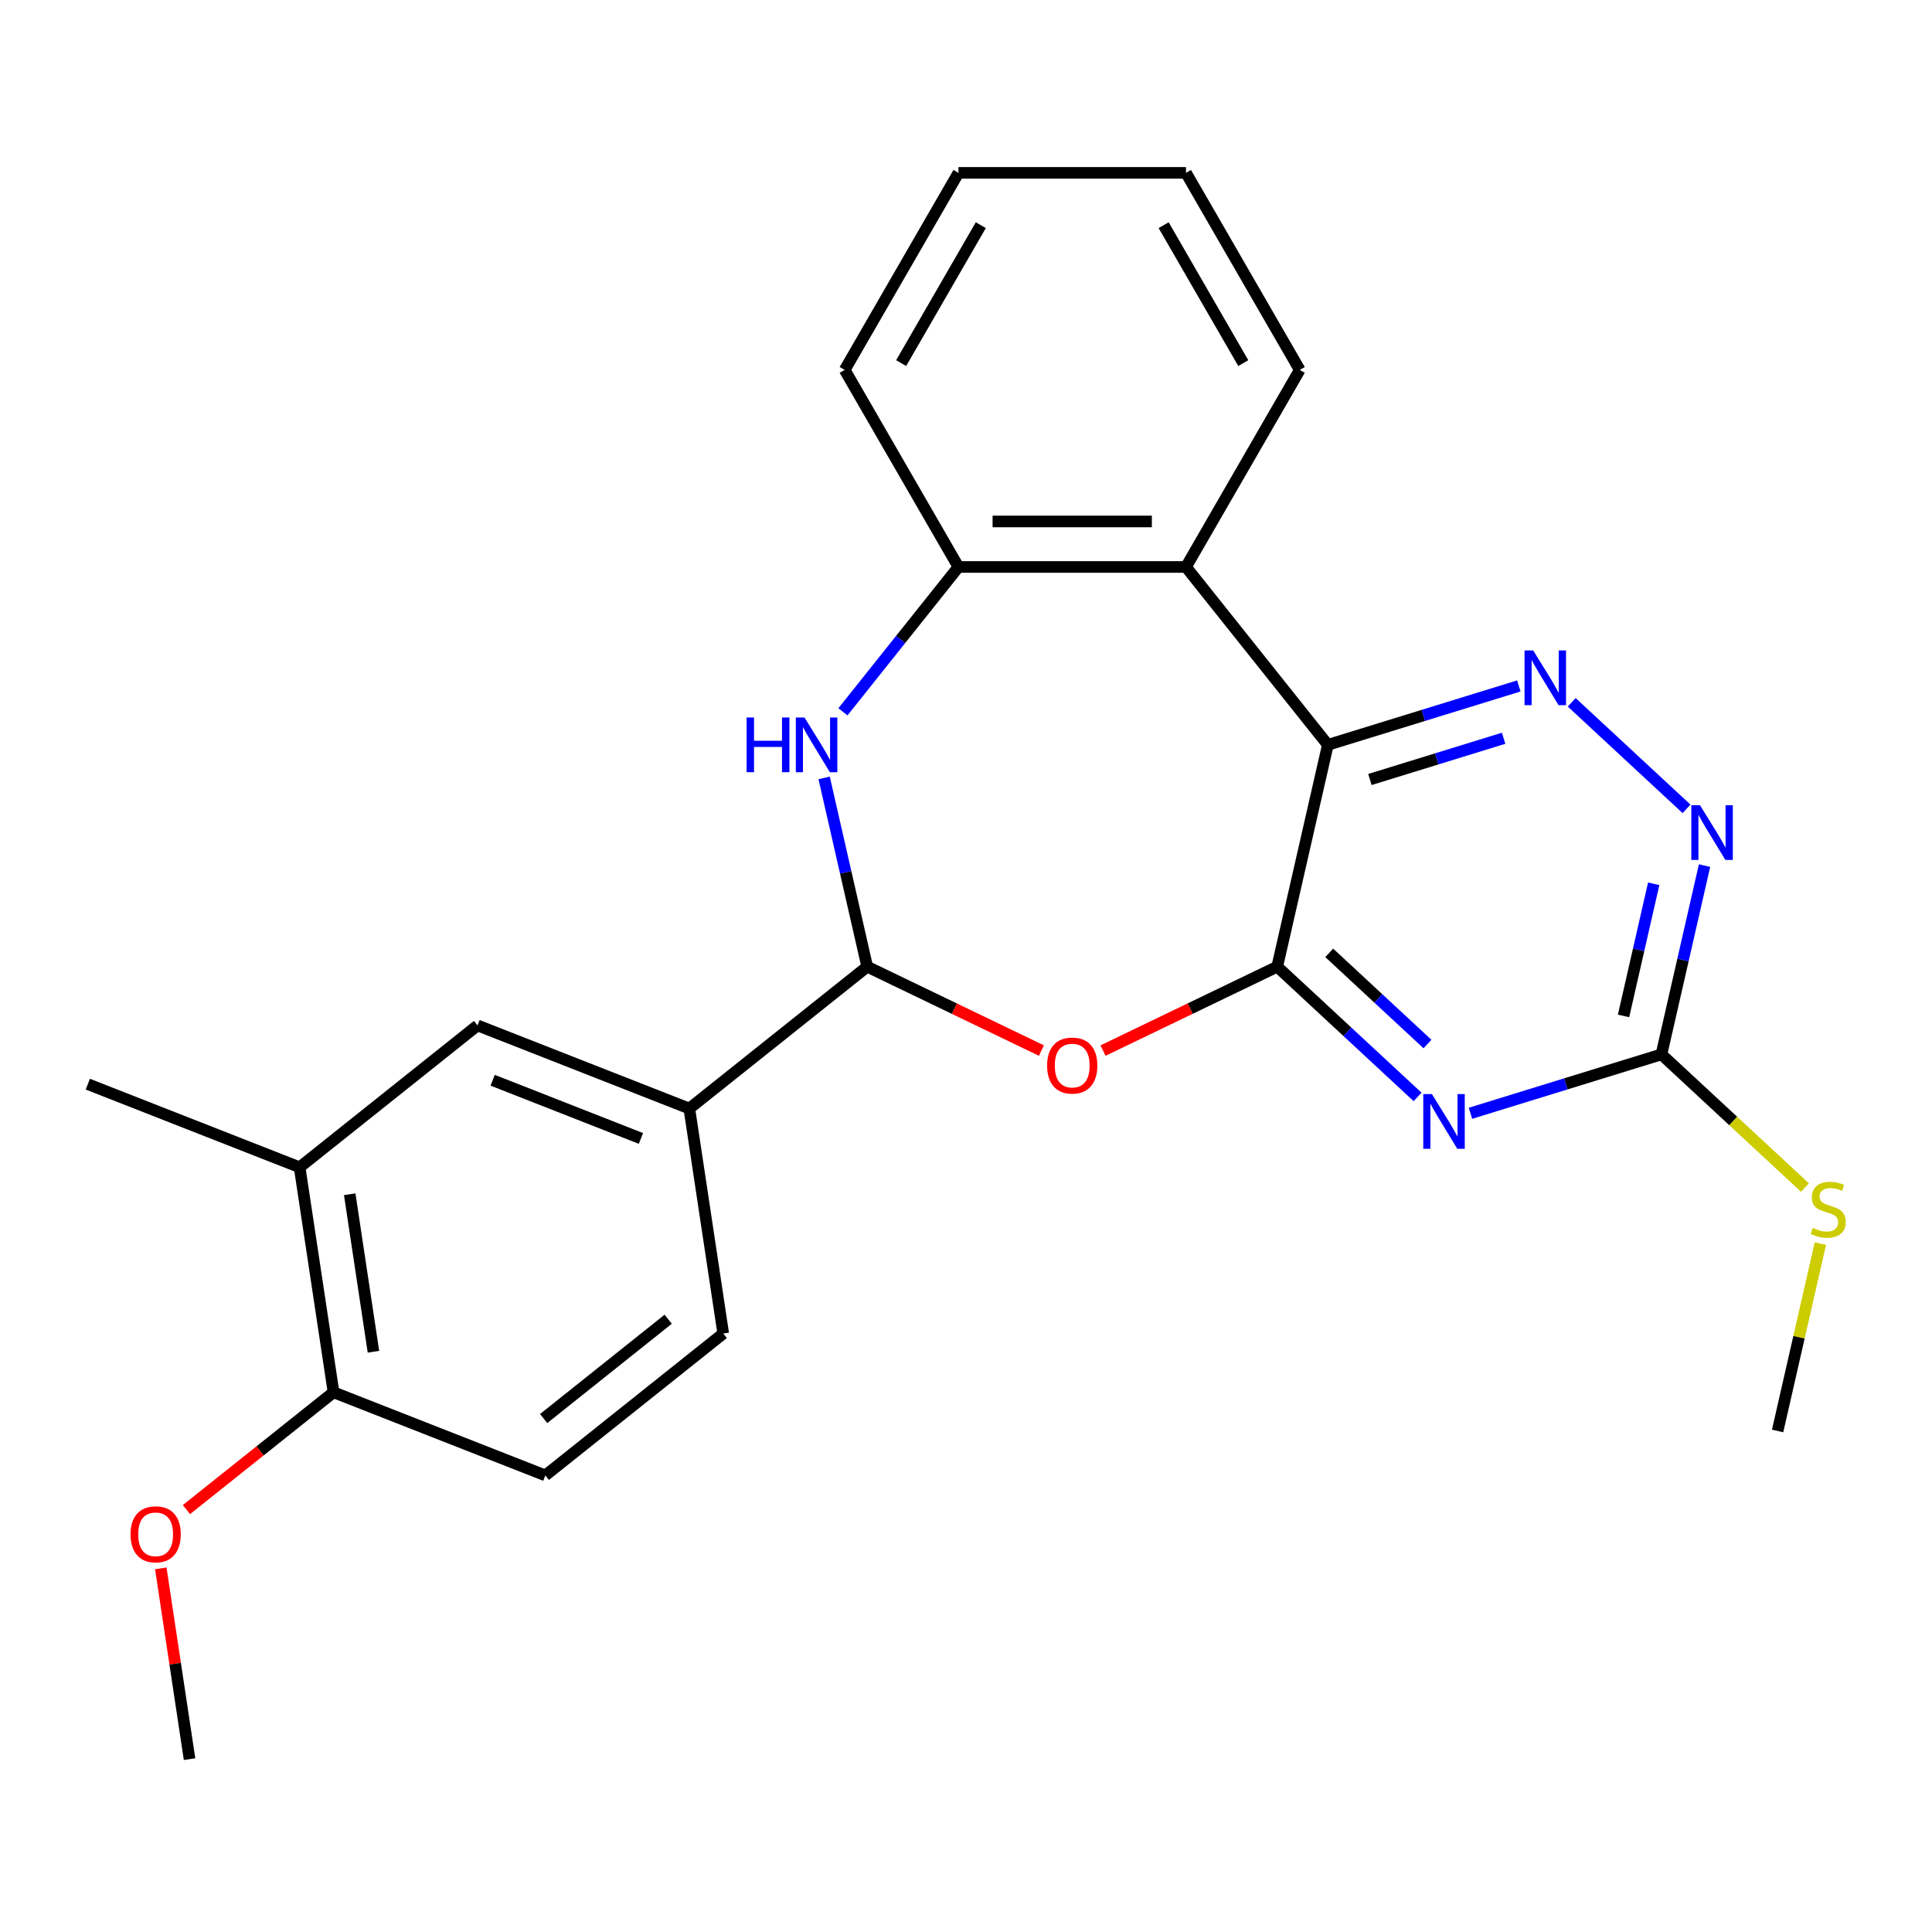 <?xml version='1.0' encoding='iso-8859-1'?>
<svg version='1.1' baseProfile='full'
              xmlns='http://www.w3.org/2000/svg'
                      xmlns:rdkit='http://www.rdkit.org/xml'
                      xmlns:xlink='http://www.w3.org/1999/xlink'
                  xml:space='preserve'
width='1000px' height='1000px' viewBox='0 0 1000 1000'>
<!-- END OF HEADER -->
<rect style='opacity:1.0;fill:#FFFFFF;stroke:none' width='1000' height='1000' x='0' y='0'> </rect>
<path class='bond-0' d='M 661.087,500.355 L 687.294,385.536' style='fill:none;fill-rule:evenodd;stroke:#000000;stroke-width:6px;stroke-linecap:butt;stroke-linejoin:miter;stroke-opacity:1' />
<path class='bond-1' d='M 661.087,500.355 L 697.411,534.058' style='fill:none;fill-rule:evenodd;stroke:#000000;stroke-width:6px;stroke-linecap:butt;stroke-linejoin:miter;stroke-opacity:1' />
<path class='bond-1' d='M 697.411,534.058 L 733.735,567.762' style='fill:none;fill-rule:evenodd;stroke:#0000FF;stroke-width:6px;stroke-linecap:butt;stroke-linejoin:miter;stroke-opacity:1' />
<path class='bond-1' d='M 688.005,493.199 L 713.432,516.792' style='fill:none;fill-rule:evenodd;stroke:#000000;stroke-width:6px;stroke-linecap:butt;stroke-linejoin:miter;stroke-opacity:1' />
<path class='bond-1' d='M 713.432,516.792 L 738.859,540.385' style='fill:none;fill-rule:evenodd;stroke:#0000FF;stroke-width:6px;stroke-linecap:butt;stroke-linejoin:miter;stroke-opacity:1' />
<path class='bond-2' d='M 661.087,500.355 L 616.005,522.065' style='fill:none;fill-rule:evenodd;stroke:#000000;stroke-width:6px;stroke-linecap:butt;stroke-linejoin:miter;stroke-opacity:1' />
<path class='bond-2' d='M 616.005,522.065 L 570.923,543.775' style='fill:none;fill-rule:evenodd;stroke:#FF0000;stroke-width:6px;stroke-linecap:butt;stroke-linejoin:miter;stroke-opacity:1' />
<path class='bond-4' d='M 687.294,385.536 L 736.721,370.289' style='fill:none;fill-rule:evenodd;stroke:#000000;stroke-width:6px;stroke-linecap:butt;stroke-linejoin:miter;stroke-opacity:1' />
<path class='bond-4' d='M 736.721,370.289 L 786.149,355.043' style='fill:none;fill-rule:evenodd;stroke:#0000FF;stroke-width:6px;stroke-linecap:butt;stroke-linejoin:miter;stroke-opacity:1' />
<path class='bond-4' d='M 709.065,403.47 L 743.664,392.797' style='fill:none;fill-rule:evenodd;stroke:#000000;stroke-width:6px;stroke-linecap:butt;stroke-linejoin:miter;stroke-opacity:1' />
<path class='bond-4' d='M 743.664,392.797 L 778.263,382.125' style='fill:none;fill-rule:evenodd;stroke:#0000FF;stroke-width:6px;stroke-linecap:butt;stroke-linejoin:miter;stroke-opacity:1' />
<path class='bond-6' d='M 687.294,385.536 L 613.864,293.458' style='fill:none;fill-rule:evenodd;stroke:#000000;stroke-width:6px;stroke-linecap:butt;stroke-linejoin:miter;stroke-opacity:1' />
<path class='bond-7' d='M 761.104,576.238 L 810.531,560.992' style='fill:none;fill-rule:evenodd;stroke:#0000FF;stroke-width:6px;stroke-linecap:butt;stroke-linejoin:miter;stroke-opacity:1' />
<path class='bond-7' d='M 810.531,560.992 L 859.959,545.746' style='fill:none;fill-rule:evenodd;stroke:#000000;stroke-width:6px;stroke-linecap:butt;stroke-linejoin:miter;stroke-opacity:1' />
<path class='bond-3' d='M 539.034,543.775 L 493.952,522.065' style='fill:none;fill-rule:evenodd;stroke:#FF0000;stroke-width:6px;stroke-linecap:butt;stroke-linejoin:miter;stroke-opacity:1' />
<path class='bond-3' d='M 493.952,522.065 L 448.87,500.355' style='fill:none;fill-rule:evenodd;stroke:#000000;stroke-width:6px;stroke-linecap:butt;stroke-linejoin:miter;stroke-opacity:1' />
<path class='bond-5' d='M 448.87,500.355 L 437.719,451.497' style='fill:none;fill-rule:evenodd;stroke:#000000;stroke-width:6px;stroke-linecap:butt;stroke-linejoin:miter;stroke-opacity:1' />
<path class='bond-5' d='M 437.719,451.497 L 426.568,402.64' style='fill:none;fill-rule:evenodd;stroke:#0000FF;stroke-width:6px;stroke-linecap:butt;stroke-linejoin:miter;stroke-opacity:1' />
<path class='bond-10' d='M 448.87,500.355 L 356.793,573.784' style='fill:none;fill-rule:evenodd;stroke:#000000;stroke-width:6px;stroke-linecap:butt;stroke-linejoin:miter;stroke-opacity:1' />
<path class='bond-25' d='M 813.517,363.519 L 872.948,418.663' style='fill:none;fill-rule:evenodd;stroke:#0000FF;stroke-width:6px;stroke-linecap:butt;stroke-linejoin:miter;stroke-opacity:1' />
<path class='bond-26' d='M 436.304,368.432 L 466.198,330.945' style='fill:none;fill-rule:evenodd;stroke:#0000FF;stroke-width:6px;stroke-linecap:butt;stroke-linejoin:miter;stroke-opacity:1' />
<path class='bond-26' d='M 466.198,330.945 L 496.093,293.458' style='fill:none;fill-rule:evenodd;stroke:#000000;stroke-width:6px;stroke-linecap:butt;stroke-linejoin:miter;stroke-opacity:1' />
<path class='bond-8' d='M 613.864,293.458 L 496.093,293.458' style='fill:none;fill-rule:evenodd;stroke:#000000;stroke-width:6px;stroke-linecap:butt;stroke-linejoin:miter;stroke-opacity:1' />
<path class='bond-8' d='M 596.199,269.904 L 513.759,269.904' style='fill:none;fill-rule:evenodd;stroke:#000000;stroke-width:6px;stroke-linecap:butt;stroke-linejoin:miter;stroke-opacity:1' />
<path class='bond-17' d='M 613.864,293.458 L 672.75,191.465' style='fill:none;fill-rule:evenodd;stroke:#000000;stroke-width:6px;stroke-linecap:butt;stroke-linejoin:miter;stroke-opacity:1' />
<path class='bond-9' d='M 859.959,545.746 L 871.11,496.888' style='fill:none;fill-rule:evenodd;stroke:#000000;stroke-width:6px;stroke-linecap:butt;stroke-linejoin:miter;stroke-opacity:1' />
<path class='bond-9' d='M 871.11,496.888 L 882.262,448.031' style='fill:none;fill-rule:evenodd;stroke:#0000FF;stroke-width:6px;stroke-linecap:butt;stroke-linejoin:miter;stroke-opacity:1' />
<path class='bond-9' d='M 840.341,525.847 L 848.147,491.647' style='fill:none;fill-rule:evenodd;stroke:#000000;stroke-width:6px;stroke-linecap:butt;stroke-linejoin:miter;stroke-opacity:1' />
<path class='bond-9' d='M 848.147,491.647 L 855.953,457.447' style='fill:none;fill-rule:evenodd;stroke:#0000FF;stroke-width:6px;stroke-linecap:butt;stroke-linejoin:miter;stroke-opacity:1' />
<path class='bond-16' d='M 859.959,545.746 L 897.113,580.22' style='fill:none;fill-rule:evenodd;stroke:#000000;stroke-width:6px;stroke-linecap:butt;stroke-linejoin:miter;stroke-opacity:1' />
<path class='bond-16' d='M 897.113,580.22 L 934.267,614.694' style='fill:none;fill-rule:evenodd;stroke:#CCCC00;stroke-width:6px;stroke-linecap:butt;stroke-linejoin:miter;stroke-opacity:1' />
<path class='bond-19' d='M 496.093,293.458 L 437.207,191.465' style='fill:none;fill-rule:evenodd;stroke:#000000;stroke-width:6px;stroke-linecap:butt;stroke-linejoin:miter;stroke-opacity:1' />
<path class='bond-11' d='M 356.793,573.784 L 247.162,530.757' style='fill:none;fill-rule:evenodd;stroke:#000000;stroke-width:6px;stroke-linecap:butt;stroke-linejoin:miter;stroke-opacity:1' />
<path class='bond-11' d='M 331.743,589.256 L 255.002,559.137' style='fill:none;fill-rule:evenodd;stroke:#000000;stroke-width:6px;stroke-linecap:butt;stroke-linejoin:miter;stroke-opacity:1' />
<path class='bond-14' d='M 356.793,573.784 L 374.346,690.24' style='fill:none;fill-rule:evenodd;stroke:#000000;stroke-width:6px;stroke-linecap:butt;stroke-linejoin:miter;stroke-opacity:1' />
<path class='bond-12' d='M 247.162,530.757 L 155.085,604.186' style='fill:none;fill-rule:evenodd;stroke:#000000;stroke-width:6px;stroke-linecap:butt;stroke-linejoin:miter;stroke-opacity:1' />
<path class='bond-20' d='M 155.085,604.186 L 45.455,561.16' style='fill:none;fill-rule:evenodd;stroke:#000000;stroke-width:6px;stroke-linecap:butt;stroke-linejoin:miter;stroke-opacity:1' />
<path class='bond-28' d='M 155.085,604.186 L 172.638,720.642' style='fill:none;fill-rule:evenodd;stroke:#000000;stroke-width:6px;stroke-linecap:butt;stroke-linejoin:miter;stroke-opacity:1' />
<path class='bond-28' d='M 181.009,618.144 L 193.296,699.663' style='fill:none;fill-rule:evenodd;stroke:#000000;stroke-width:6px;stroke-linecap:butt;stroke-linejoin:miter;stroke-opacity:1' />
<path class='bond-13' d='M 172.638,720.642 L 282.268,763.669' style='fill:none;fill-rule:evenodd;stroke:#000000;stroke-width:6px;stroke-linecap:butt;stroke-linejoin:miter;stroke-opacity:1' />
<path class='bond-18' d='M 172.638,720.642 L 134.571,751' style='fill:none;fill-rule:evenodd;stroke:#000000;stroke-width:6px;stroke-linecap:butt;stroke-linejoin:miter;stroke-opacity:1' />
<path class='bond-18' d='M 134.571,751 L 96.505,781.357' style='fill:none;fill-rule:evenodd;stroke:#FF0000;stroke-width:6px;stroke-linecap:butt;stroke-linejoin:miter;stroke-opacity:1' />
<path class='bond-15' d='M 374.346,690.24 L 282.268,763.669' style='fill:none;fill-rule:evenodd;stroke:#000000;stroke-width:6px;stroke-linecap:butt;stroke-linejoin:miter;stroke-opacity:1' />
<path class='bond-15' d='M 345.848,682.839 L 281.394,734.239' style='fill:none;fill-rule:evenodd;stroke:#000000;stroke-width:6px;stroke-linecap:butt;stroke-linejoin:miter;stroke-opacity:1' />
<path class='bond-21' d='M 942.223,643.675 L 931.154,692.172' style='fill:none;fill-rule:evenodd;stroke:#CCCC00;stroke-width:6px;stroke-linecap:butt;stroke-linejoin:miter;stroke-opacity:1' />
<path class='bond-21' d='M 931.154,692.172 L 920.085,740.669' style='fill:none;fill-rule:evenodd;stroke:#000000;stroke-width:6px;stroke-linecap:butt;stroke-linejoin:miter;stroke-opacity:1' />
<path class='bond-23' d='M 672.75,191.465 L 613.864,89.472' style='fill:none;fill-rule:evenodd;stroke:#000000;stroke-width:6px;stroke-linecap:butt;stroke-linejoin:miter;stroke-opacity:1' />
<path class='bond-23' d='M 643.519,187.943 L 602.299,116.548' style='fill:none;fill-rule:evenodd;stroke:#000000;stroke-width:6px;stroke-linecap:butt;stroke-linejoin:miter;stroke-opacity:1' />
<path class='bond-22' d='M 83.229,811.776 L 90.671,861.152' style='fill:none;fill-rule:evenodd;stroke:#FF0000;stroke-width:6px;stroke-linecap:butt;stroke-linejoin:miter;stroke-opacity:1' />
<path class='bond-22' d='M 90.671,861.152 L 98.113,910.528' style='fill:none;fill-rule:evenodd;stroke:#000000;stroke-width:6px;stroke-linecap:butt;stroke-linejoin:miter;stroke-opacity:1' />
<path class='bond-27' d='M 437.207,191.465 L 496.093,89.472' style='fill:none;fill-rule:evenodd;stroke:#000000;stroke-width:6px;stroke-linecap:butt;stroke-linejoin:miter;stroke-opacity:1' />
<path class='bond-27' d='M 466.439,187.943 L 507.659,116.548' style='fill:none;fill-rule:evenodd;stroke:#000000;stroke-width:6px;stroke-linecap:butt;stroke-linejoin:miter;stroke-opacity:1' />
<path class='bond-24' d='M 613.864,89.472 L 496.093,89.472' style='fill:none;fill-rule:evenodd;stroke:#000000;stroke-width:6px;stroke-linecap:butt;stroke-linejoin:miter;stroke-opacity:1' />
<path  class='atom-2' d='M 741.16 566.299
L 750.44 581.299
Q 751.36 582.779, 752.84 585.459
Q 754.32 588.139, 754.4 588.299
L 754.4 566.299
L 758.16 566.299
L 758.16 594.619
L 754.28 594.619
L 744.32 578.219
Q 743.16 576.299, 741.92 574.099
Q 740.72 571.899, 740.36 571.219
L 740.36 594.619
L 736.68 594.619
L 736.68 566.299
L 741.16 566.299
' fill='#0000FF'/>
<path  class='atom-3' d='M 541.979 551.534
Q 541.979 544.734, 545.339 540.934
Q 548.699 537.134, 554.979 537.134
Q 561.259 537.134, 564.619 540.934
Q 567.979 544.734, 567.979 551.534
Q 567.979 558.414, 564.579 562.334
Q 561.179 566.214, 554.979 566.214
Q 548.739 566.214, 545.339 562.334
Q 541.979 558.454, 541.979 551.534
M 554.979 563.014
Q 559.299 563.014, 561.619 560.134
Q 563.979 557.214, 563.979 551.534
Q 563.979 545.974, 561.619 543.174
Q 559.299 540.334, 554.979 540.334
Q 550.659 540.334, 548.299 543.134
Q 545.979 545.934, 545.979 551.534
Q 545.979 557.254, 548.299 560.134
Q 550.659 563.014, 554.979 563.014
' fill='#FF0000'/>
<path  class='atom-5' d='M 793.573 336.662
L 802.853 351.662
Q 803.773 353.142, 805.253 355.822
Q 806.733 358.502, 806.813 358.662
L 806.813 336.662
L 810.573 336.662
L 810.573 364.982
L 806.693 364.982
L 796.733 348.582
Q 795.573 346.662, 794.333 344.462
Q 793.133 342.262, 792.773 341.582
L 792.773 364.982
L 789.093 364.982
L 789.093 336.662
L 793.573 336.662
' fill='#0000FF'/>
<path  class='atom-6' d='M 386.444 371.376
L 390.284 371.376
L 390.284 383.416
L 404.764 383.416
L 404.764 371.376
L 408.604 371.376
L 408.604 399.696
L 404.764 399.696
L 404.764 386.616
L 390.284 386.616
L 390.284 399.696
L 386.444 399.696
L 386.444 371.376
' fill='#0000FF'/>
<path  class='atom-6' d='M 416.404 371.376
L 425.684 386.376
Q 426.604 387.856, 428.084 390.536
Q 429.564 393.216, 429.644 393.376
L 429.644 371.376
L 433.404 371.376
L 433.404 399.696
L 429.524 399.696
L 419.564 383.296
Q 418.404 381.376, 417.164 379.176
Q 415.964 376.976, 415.604 376.296
L 415.604 399.696
L 411.924 399.696
L 411.924 371.376
L 416.404 371.376
' fill='#0000FF'/>
<path  class='atom-10' d='M 879.906 416.767
L 889.186 431.767
Q 890.106 433.247, 891.586 435.927
Q 893.066 438.607, 893.146 438.767
L 893.146 416.767
L 896.906 416.767
L 896.906 445.087
L 893.026 445.087
L 883.066 428.687
Q 881.906 426.767, 880.666 424.567
Q 879.466 422.367, 879.106 421.687
L 879.106 445.087
L 875.426 445.087
L 875.426 416.767
L 879.906 416.767
' fill='#0000FF'/>
<path  class='atom-17' d='M 938.292 635.571
Q 938.612 635.691, 939.932 636.251
Q 941.252 636.811, 942.692 637.171
Q 944.172 637.491, 945.612 637.491
Q 948.292 637.491, 949.852 636.211
Q 951.412 634.891, 951.412 632.611
Q 951.412 631.051, 950.612 630.091
Q 949.852 629.131, 948.652 628.611
Q 947.452 628.091, 945.452 627.491
Q 942.932 626.731, 941.412 626.011
Q 939.932 625.291, 938.852 623.771
Q 937.812 622.251, 937.812 619.691
Q 937.812 616.131, 940.212 613.931
Q 942.652 611.731, 947.452 611.731
Q 950.732 611.731, 954.452 613.291
L 953.532 616.371
Q 950.132 614.971, 947.572 614.971
Q 944.812 614.971, 943.292 616.131
Q 941.772 617.251, 941.812 619.211
Q 941.812 620.731, 942.572 621.651
Q 943.372 622.571, 944.492 623.091
Q 945.652 623.611, 947.572 624.211
Q 950.132 625.011, 951.652 625.811
Q 953.172 626.611, 954.252 628.251
Q 955.372 629.851, 955.372 632.611
Q 955.372 636.531, 952.732 638.651
Q 950.132 640.731, 945.772 640.731
Q 943.252 640.731, 941.332 640.171
Q 939.452 639.651, 937.212 638.731
L 938.292 635.571
' fill='#CCCC00'/>
<path  class='atom-19' d='M 67.56 794.152
Q 67.56 787.352, 70.92 783.552
Q 74.28 779.752, 80.56 779.752
Q 86.84 779.752, 90.2 783.552
Q 93.56 787.352, 93.56 794.152
Q 93.56 801.032, 90.16 804.952
Q 86.76 808.832, 80.56 808.832
Q 74.32 808.832, 70.92 804.952
Q 67.56 801.072, 67.56 794.152
M 80.56 805.632
Q 84.88 805.632, 87.2 802.752
Q 89.56 799.832, 89.56 794.152
Q 89.56 788.592, 87.2 785.792
Q 84.88 782.952, 80.56 782.952
Q 76.24 782.952, 73.88 785.752
Q 71.56 788.552, 71.56 794.152
Q 71.56 799.872, 73.88 802.752
Q 76.24 805.632, 80.56 805.632
' fill='#FF0000'/>
</svg>
